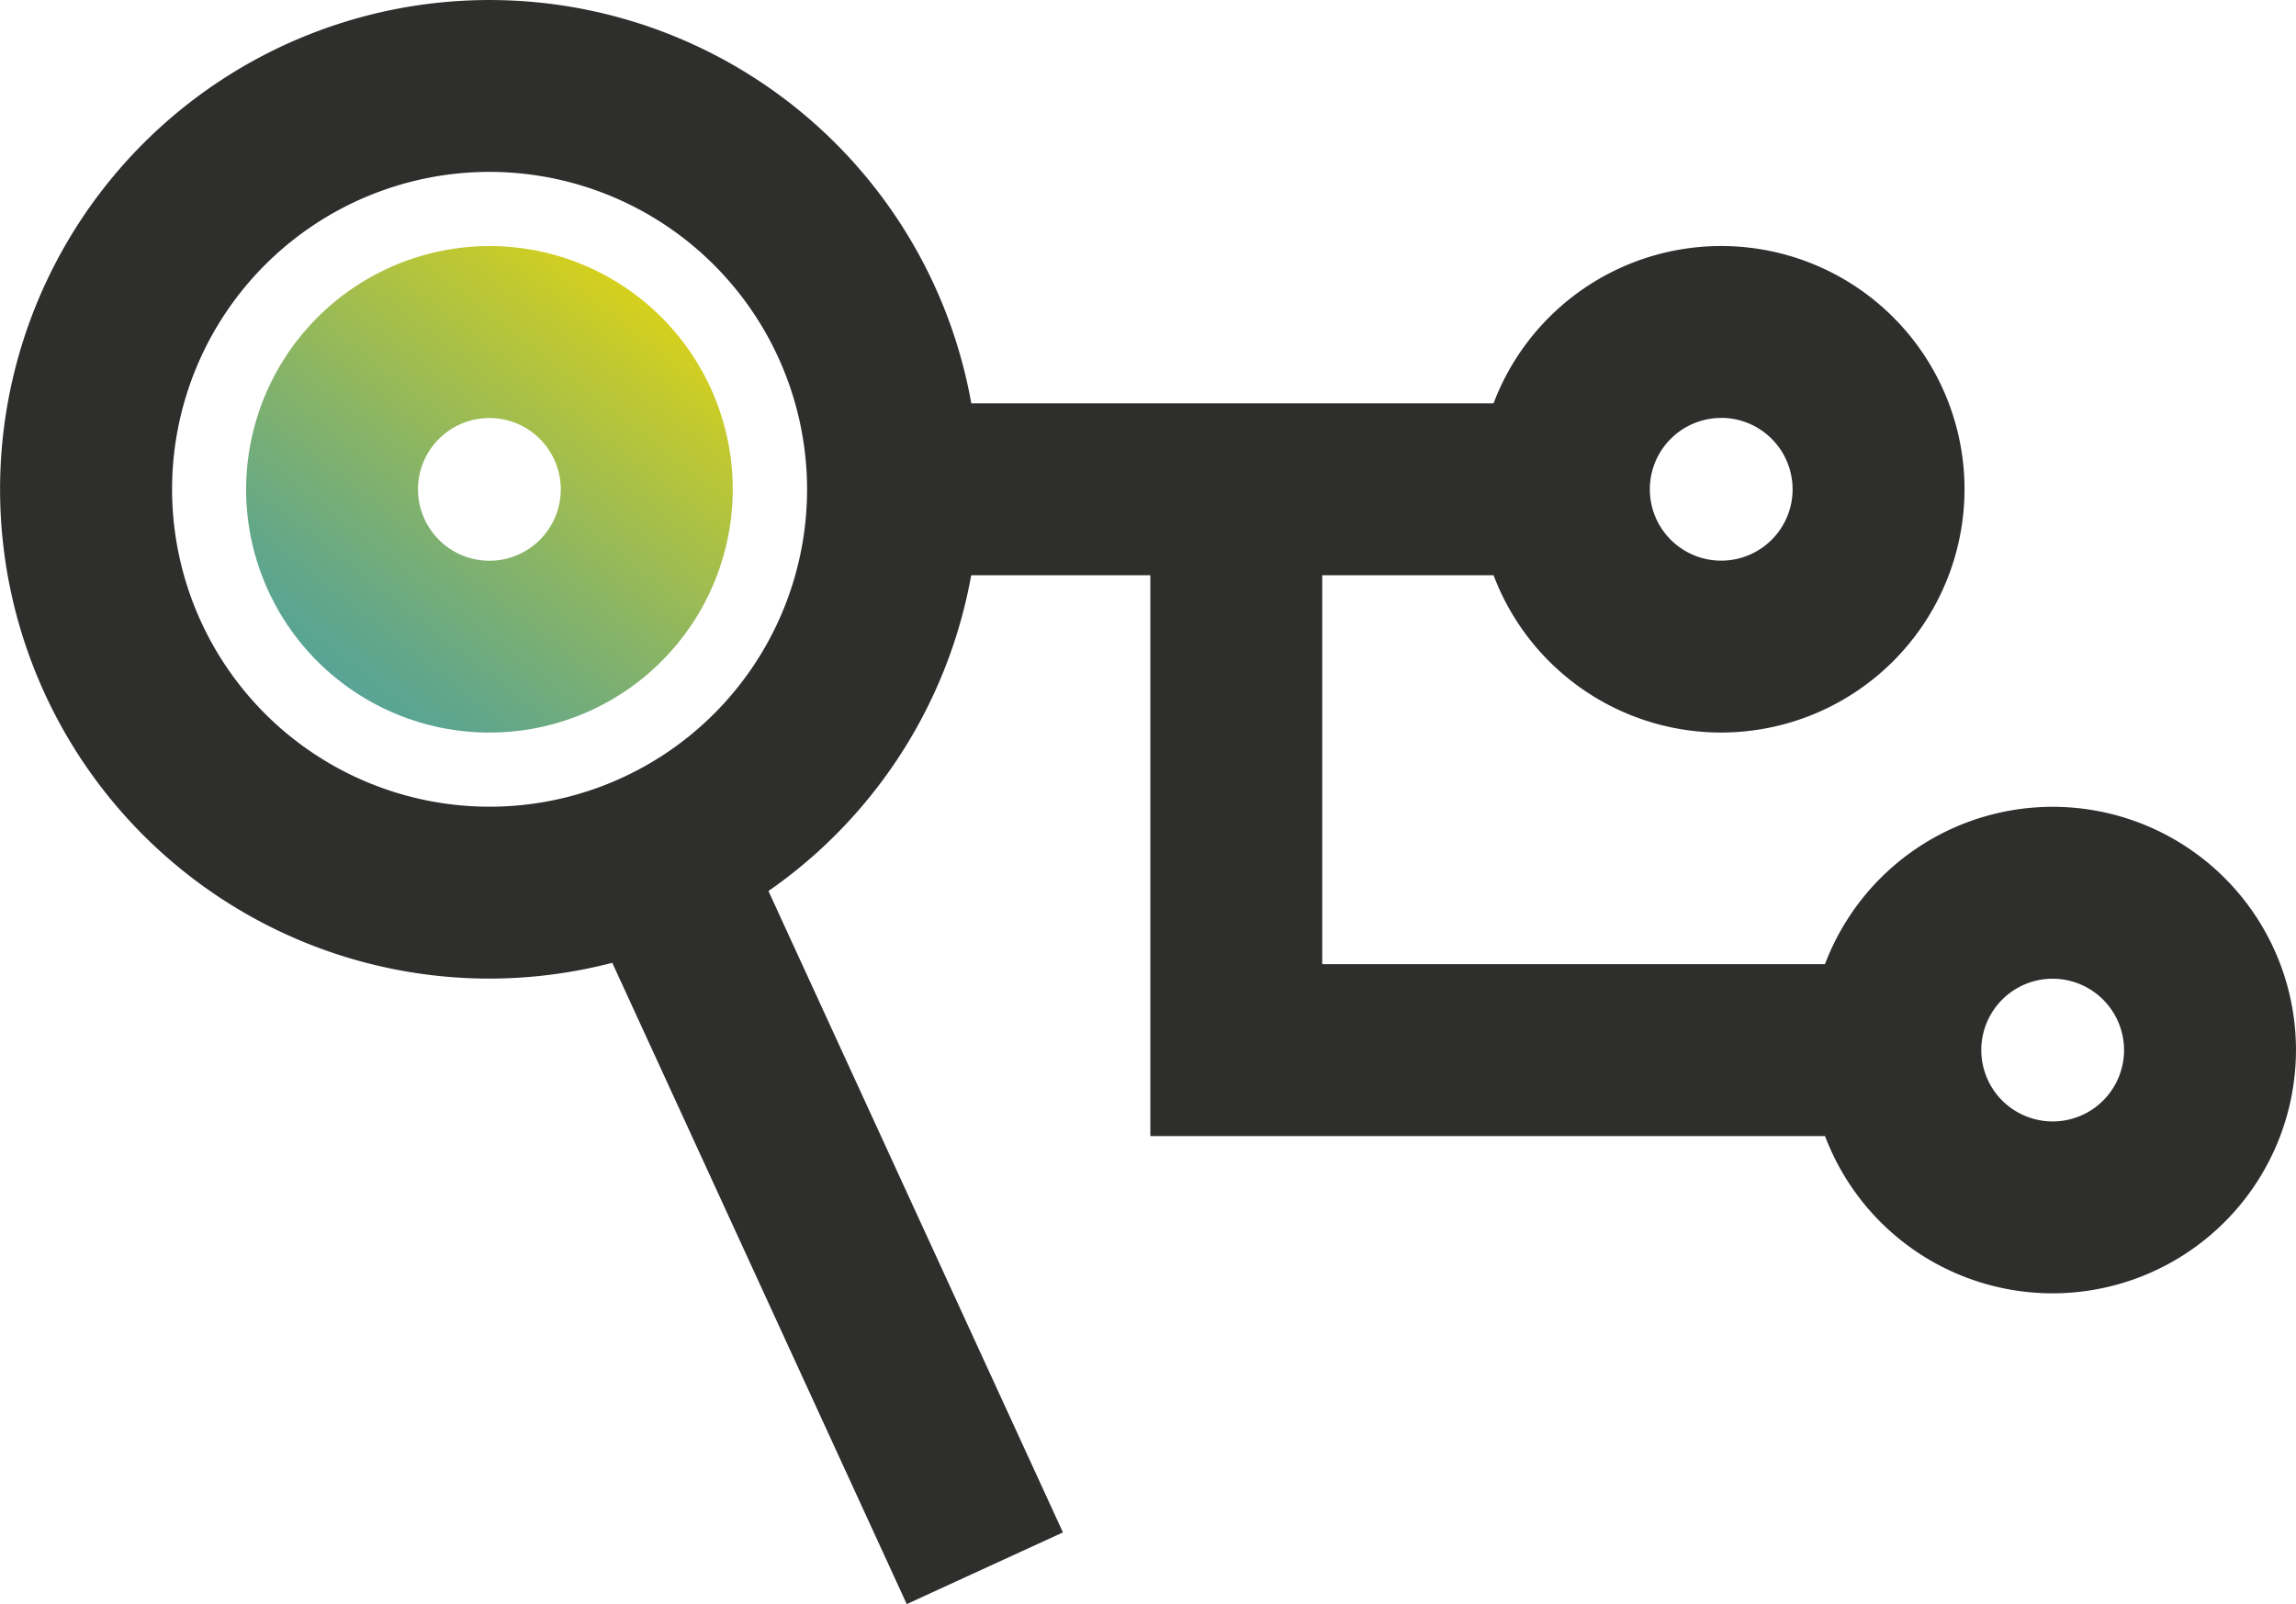 <svg id="Raggruppa_319" data-name="Raggruppa 319" xmlns="http://www.w3.org/2000/svg" xmlns:xlink="http://www.w3.org/1999/xlink" width="101.19" height="70.714" viewBox="0 0 101.19 70.714">
  <defs>
    <linearGradient id="linear-gradient" x1="0.217" y1="1" x2="1" gradientUnits="objectBoundingBox">
      <stop offset="0" stop-color="#53a29a"/>
      <stop offset="0.133" stop-color="#60a68c"/>
      <stop offset="0.384" stop-color="#85b369"/>
      <stop offset="0.723" stop-color="#bfc832"/>
      <stop offset="1" stop-color="#f4db00"/>
    </linearGradient>
    <clipPath id="clip-path">
      <rect id="Rettangolo_230" data-name="Rettangolo 230" width="101.19" height="70.714" fill="none"/>
    </clipPath>
    <clipPath id="clip-path-2">
      <path id="Tracciato_176" data-name="Tracciato 176" d="M13.3,16.45A3.147,3.147,0,1,1,16.45,19.6,3.152,3.152,0,0,1,13.3,16.45m-7.575,0A10.724,10.724,0,1,0,16.45,5.726,10.737,10.737,0,0,0,5.726,16.45" transform="translate(-5.726 -5.726)" fill="url(#linear-gradient)"/>
    </clipPath>
  </defs>
  <g id="Raggruppa_320" data-name="Raggruppa 320" transform="translate(0 0)">
    <g id="Raggruppa_319-2" data-name="Raggruppa 319" clip-path="url(#clip-path)">
      <path id="Tracciato_175" data-name="Tracciato 175" d="M21.57,43.141A21.57,21.57,0,1,1,43.143,21.57,21.6,21.6,0,0,1,21.57,43.141m0-35.564a13.993,13.993,0,1,0,14,13.993,14.008,14.008,0,0,0-14-13.993" transform="translate(0 0)" fill="#2e2e2d"/>
    </g>
  </g>
  <g id="Raggruppa_322" data-name="Raggruppa 322" transform="translate(10.847 10.847)">
    <g id="Raggruppa_321" data-name="Raggruppa 321" clip-path="url(#clip-path-2)">
      <rect id="Rettangolo_231" data-name="Rettangolo 231" width="21.447" height="21.447" transform="translate(0 0)" fill="url(#linear-gradient)"/>
    </g>
  </g>
  <g id="Raggruppa_324" data-name="Raggruppa 324" transform="translate(0 0)">
    <g id="Raggruppa_323" data-name="Raggruppa 323" clip-path="url(#clip-path)">
      <rect id="Rettangolo_232" data-name="Rettangolo 232" width="7.575" height="34.555" transform="translate(25.546 39.311) rotate(-24.657)" fill="#2e2e2d"/>
      <path id="Tracciato_177" data-name="Tracciato 177" d="M62.364,39.9h-35.6V11.387H34.34V32.322H62.364Z" transform="translate(23.934 10.183)" fill="#2e2e2d"/>
      <rect id="Rettangolo_233" data-name="Rettangolo 233" width="29.568" height="7.577" transform="translate(39.354 17.782)" fill="#2e2e2d"/>
      <path id="Tracciato_178" data-name="Tracciato 178" d="M52.82,40.224A10.724,10.724,0,1,1,63.543,29.5,10.737,10.737,0,0,1,52.82,40.224m0-13.87A3.146,3.146,0,1,0,55.966,29.5a3.15,3.15,0,0,0-3.146-3.146" transform="translate(37.646 16.792)" fill="#2e2e2d"/>
      <path id="Tracciato_179" data-name="Tracciato 179" d="M45.108,27.173A10.724,10.724,0,1,1,55.831,16.45,10.737,10.737,0,0,1,45.108,27.173m0-13.87a3.146,3.146,0,1,0,3.146,3.146A3.15,3.15,0,0,0,45.108,13.3" transform="translate(30.75 5.121)" fill="#2e2e2d"/>
    </g>
  </g>
</svg>
